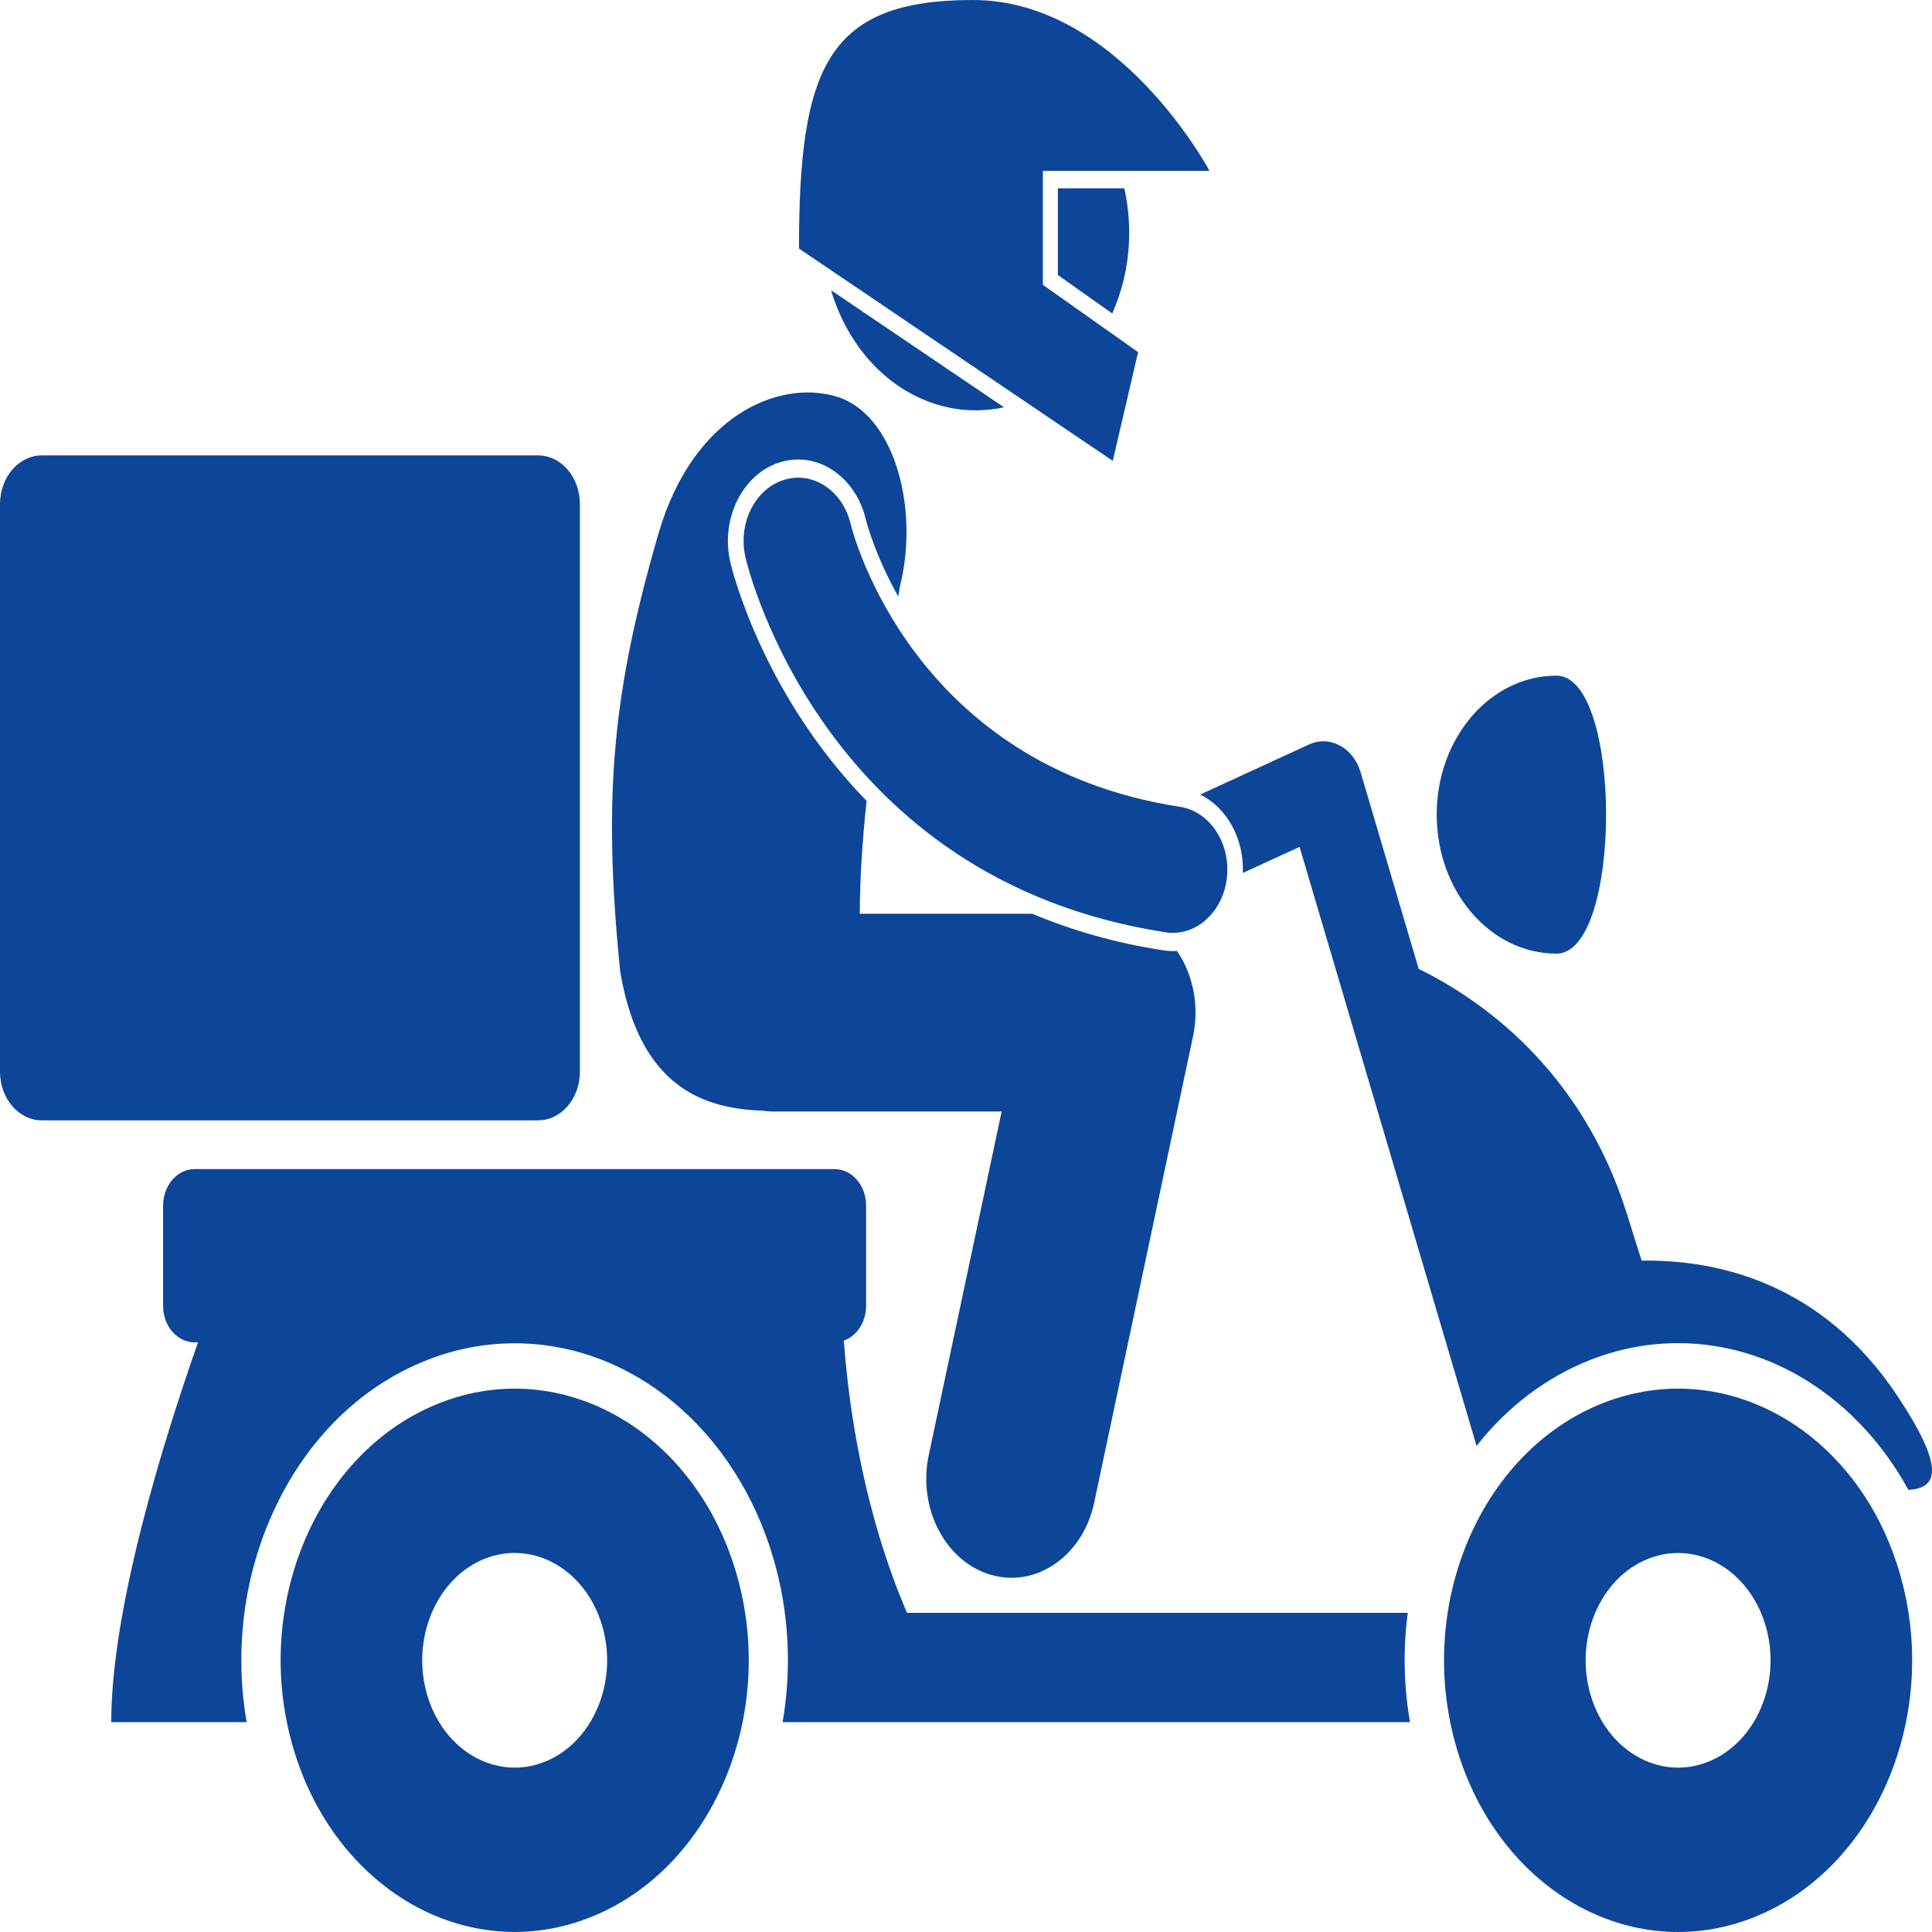<svg width="38" height="38" viewBox="0 0 38 38" fill="none" xmlns="http://www.w3.org/2000/svg">
<path d="M31.277 26.749C31.837 26.529 32.418 26.418 33.003 26.418C34.869 26.418 36.565 27.534 37.536 29.304C38.114 29.272 38.262 28.88 37.333 27.476C35.836 25.211 33.754 24.773 32.289 24.795C32.197 24.508 32.102 24.207 32.004 23.889C31.106 21.009 29.09 19.638 27.904 19.057L26.761 15.187C26.692 14.954 26.545 14.766 26.353 14.663C26.16 14.56 25.942 14.553 25.745 14.644L23.605 15.628C23.823 15.734 24.015 15.904 24.162 16.127C24.361 16.429 24.459 16.795 24.445 17.17L25.561 16.657L29.042 28.439C29.645 27.673 30.407 27.092 31.277 26.749Z" fill="#0D4699"/>
<path d="M10.582 8.957H0.824C0.369 8.957 0 9.385 0 9.914V21.079C0 21.608 0.369 22.036 0.824 22.036H10.582C11.038 22.036 11.406 21.608 11.406 21.079V9.914C11.406 9.385 11.038 8.957 10.582 8.957Z" fill="#0D4699"/>
<path d="M14.482 30.941C13.666 28.147 11.053 26.65 8.645 27.597C6.238 28.544 4.948 31.578 5.765 34.371C6.581 37.165 9.194 38.662 11.601 37.715C14.008 36.768 15.299 33.734 14.482 30.941ZM10.707 34.655C9.756 35.029 8.724 34.437 8.401 33.334C8.079 32.23 8.588 31.032 9.539 30.657C10.49 30.283 11.523 30.875 11.845 31.978C12.168 33.082 11.658 34.28 10.707 34.655Z" fill="#0D4699"/>
<path d="M28.258 16.023C28.258 17.533 29.312 18.757 30.614 18.757C31.915 18.757 31.915 13.289 30.614 13.289C29.312 13.289 28.258 14.512 28.258 16.023Z" fill="#0D4699"/>
<path d="M28.647 34.371C29.463 37.166 32.077 38.663 34.484 37.716C36.891 36.768 38.181 33.735 37.365 30.941C36.549 28.147 33.936 26.65 31.528 27.597C29.121 28.545 27.831 31.578 28.647 34.371ZM33.59 34.655C32.639 35.029 31.607 34.437 31.284 33.334C30.962 32.23 31.471 31.032 32.422 30.658C33.373 30.284 34.406 30.875 34.728 31.979C35.051 33.082 34.541 34.281 33.59 34.655Z" fill="#0D4699"/>
<path d="M17.035 25.685V23.712C17.035 23.316 16.759 22.995 16.417 22.995H3.826C3.485 22.995 3.208 23.317 3.208 23.712V25.685C3.208 26.081 3.485 26.402 3.826 26.402H3.895C3.223 28.313 2.188 31.626 2.188 33.873C2.188 33.873 3.238 33.873 4.851 33.873C4.619 32.531 4.773 31.146 5.303 29.899C5.939 28.404 7.037 27.286 8.397 26.752C8.957 26.531 9.537 26.421 10.123 26.421C12.428 26.421 14.473 28.122 15.213 30.657C15.527 31.73 15.572 32.834 15.393 33.873C15.762 33.873 16.125 33.873 16.478 33.873C17.409 33.873 18.274 33.873 19.027 33.873H27.733C27.609 33.159 27.595 32.433 27.689 31.722H17.839C16.987 29.728 16.694 27.692 16.597 26.368C16.85 26.278 17.035 26.008 17.035 25.685Z" fill="#0D4699"/>
<path d="M22.887 18.693C21.923 18.546 21.068 18.293 20.302 17.972H16.911C16.913 17.237 16.966 16.489 17.045 15.753C15.002 13.652 14.404 11.224 14.365 11.061C14.166 10.207 14.602 9.325 15.337 9.094C15.455 9.057 15.577 9.038 15.698 9.038C16.317 9.038 16.864 9.521 17.029 10.214C17.046 10.281 17.211 10.918 17.667 11.732C17.679 11.664 17.691 11.595 17.702 11.53C18.087 9.98 17.583 8.126 16.439 7.796C15.294 7.464 13.635 8.186 12.96 10.465C12.047 13.604 11.851 15.647 12.198 19.104C12.581 21.393 13.848 21.806 15.001 21.846C15.068 21.855 15.134 21.862 15.203 21.862H19.701L18.267 28.622C18.046 29.665 18.596 30.719 19.494 30.976C19.629 31.014 19.763 31.033 19.896 31.033C20.65 31.033 21.334 30.439 21.522 29.552L23.466 20.381C23.589 19.801 23.476 19.187 23.158 18.716C23.155 18.712 23.151 18.708 23.148 18.703C23.122 18.704 23.096 18.707 23.069 18.707C23.009 18.707 22.947 18.703 22.887 18.693Z" fill="#0D4699"/>
<path d="M24.131 17.267C24.209 16.585 23.796 15.959 23.208 15.869C17.965 15.064 16.784 10.518 16.732 10.308C16.575 9.648 15.987 9.26 15.417 9.439C14.846 9.618 14.508 10.302 14.663 10.966C14.723 11.224 16.218 17.307 22.927 18.337C22.975 18.345 23.022 18.348 23.069 18.348C23.599 18.348 24.06 17.893 24.131 17.267Z" fill="#0D4699"/>
<path d="M20.807 5.409L21.876 6.166C21.985 5.917 22.074 5.651 22.131 5.367C22.245 4.799 22.231 4.231 22.114 3.704H20.807V5.409Z" fill="#0D4699"/>
<path d="M18.511 7.98C18.931 8.094 19.35 8.097 19.748 8.011L16.346 5.709C16.673 6.81 17.463 7.697 18.511 7.98Z" fill="#0D4699"/>
<path d="M19.137 0C16.271 0 15.715 1.324 15.715 4.889L21.887 9.065L22.385 6.926L20.512 5.602V3.361H23.789C23.789 3.361 22.004 0 19.137 0Z" fill="#0D4699"/>
</svg>
